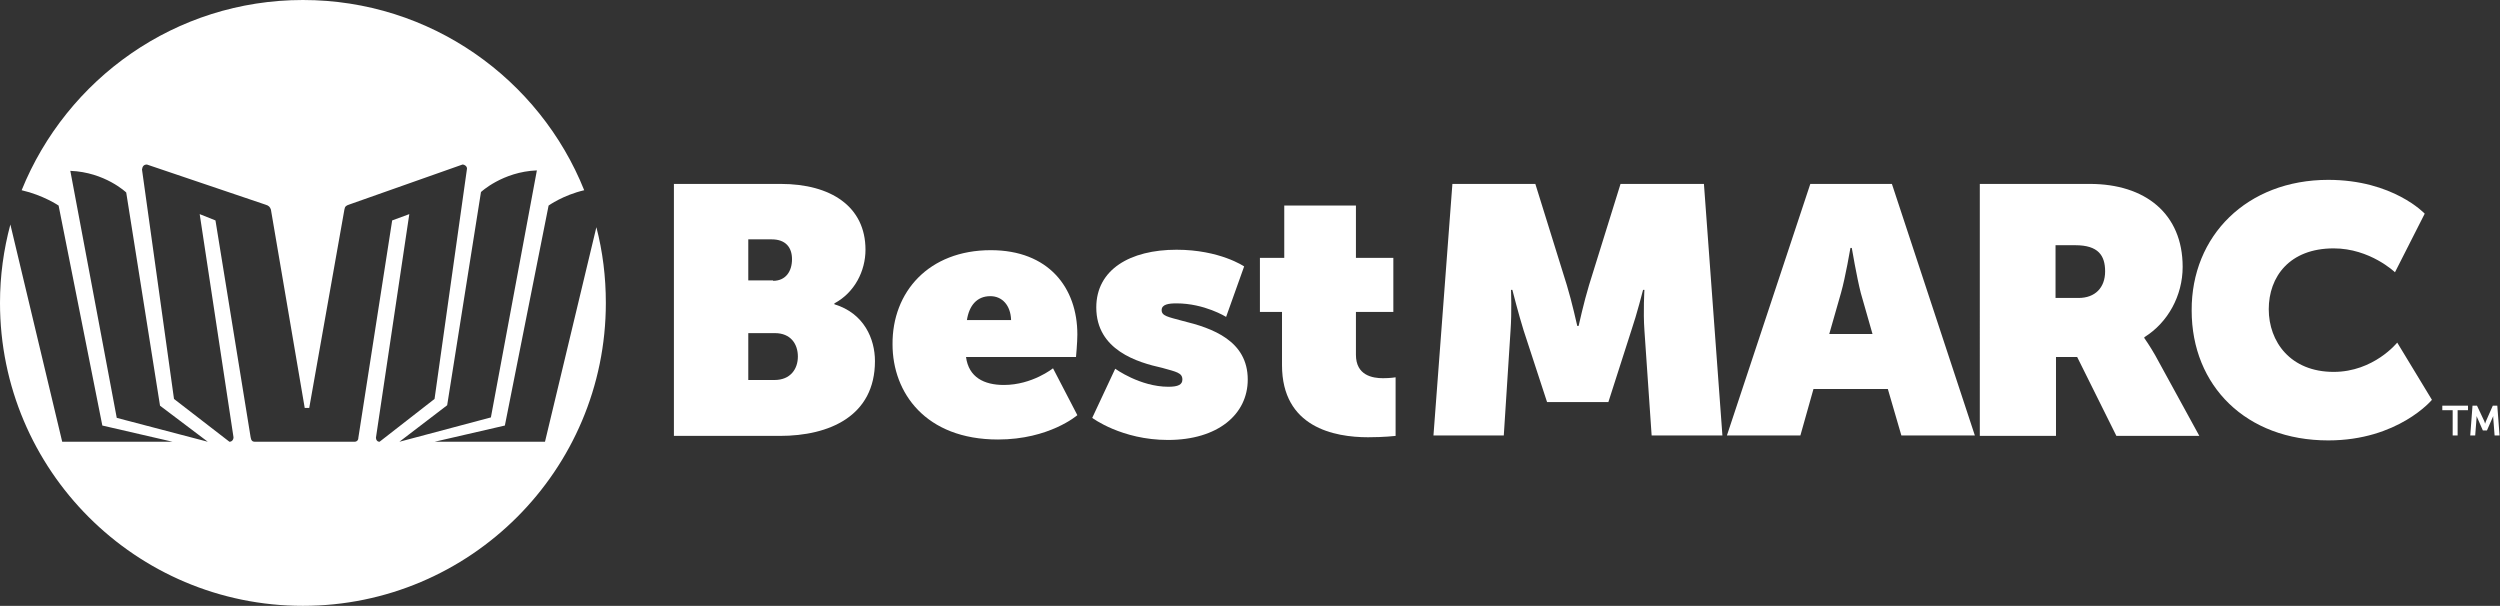 <?xml version="1.0" encoding="utf-8"?>
<!-- Generator: Adobe Illustrator 22.1.0, SVG Export Plug-In . SVG Version: 6.00 Build 0)  -->
<svg version="1.1" id="blue_green_SYMBOL" xmlns="http://www.w3.org/2000/svg" xmlns:xlink="http://www.w3.org/1999/xlink" x="0px"
	 y="0px" viewBox="0 0 554.6 134.4" style="enable-background:new 0 0 554.6 134.4;" xml:space="preserve">
<rect x="0" y="0" width="554.6" height="134.4" fill="#333333" stroke="none"/>
<style type="text/css">
	.st0{fill:#FFFFFF;}
</style>
<g>
	<path class="st0" d="M120.9,98H96.4l15.6-3.6l9.7-48.8c0,0,3.2-2.3,7.9-3.4C119.7,17.5,95.5,0,67.2,0C38.9,0,14.8,17.5,4.8,42.2
		c4.8,1.1,8.2,3.4,8.2,3.4l9.7,48.8L38.3,98H13.8L2.3,49.8C0.8,55.4,0,61.2,0,67.2c0,37.1,30.1,67.2,67.2,67.2
		c37.1,0,67.2-30.1,67.2-67.2c0-5.8-0.7-11.4-2.1-16.8L120.9,98z M25.9,92.7L15.6,37.9c7.7,0.3,12.4,4.8,12.4,4.8l7.5,47.3l10.6,8
		L25.9,92.7z M83.4,97.1l7.4-49.6l-3.8,1.4l-7.5,48.2c0,0.6-0.4,0.9-0.8,0.9H56.5c-0.5,0-0.8-0.3-0.9-1l-7.8-48.1l-3.5-1.4L51.8,97
		c0,0.6-0.4,1-0.9,1l-12.3-9.5l-7.1-50.9c0.1-0.7,0.4-1.1,1.1-1.1l26.3,8.9c0.7,0.2,1,0.5,1.2,1.1l7.5,44h1l7.8-44
		c0.1-0.7,0.4-0.9,1-1.1l25.2-8.9c0.5,0,1,0.4,1,0.9l-7.2,51.1L84.2,98C83.7,98,83.4,97.6,83.4,97.1z M99.2,89.9l7.5-47.3
		c0,0,4.8-4.5,12.4-4.8l-10.2,54.8L88.6,98L99.2,89.9z"/>
</g>
<g>
	<path class="st0" d="M149.5,40.8h23.7c11.1,0,18.8,5,18.8,14.6c0,4.7-2.4,9.5-6.9,11.9v0.2c6.6,2,9,7.7,9,12.6
		c0,12.2-10.1,16.6-21.1,16.6h-23.5V40.8z M171.5,62.3c2.8,0,4.2-2.1,4.2-4.8c0-2.6-1.4-4.4-4.5-4.4H166v9.1H171.5z M171.8,84.3
		c3.6,0,5.2-2.5,5.2-5.2c0-2.8-1.6-5.2-5.1-5.2H166v10.4H171.8z"/>
	<path class="st0" d="M219.8,55.5c12.8,0,19.2,8.3,19.2,18.7c0,1.8-0.3,5-0.3,5h-24.4c0.6,4.5,4,6.2,8.4,6.2
		c6.3,0,10.9-3.7,10.9-3.7l5.4,10.4c0,0-6.2,5.4-17.6,5.4c-16.1,0-23.4-10.4-23.4-21.1C197.9,64.8,206,55.5,219.8,55.5z M224.3,71
		c-0.1-3.3-2-5.3-4.6-5.3c-3,0-4.7,2.1-5.2,5.3H224.3z"/>
	<path class="st0" d="M247.4,81.8c0,0,5.5,4,11.8,4c2.2,0,3.1-0.5,3.1-1.6c0-1.5-1.3-1.7-4.5-2.6c-5.4-1.2-14.6-3.9-14.6-13.4
		c0-8.4,7.5-12.8,17.8-12.8c9.6,0,15,3.7,15,3.7L272,70.3c0,0-4.8-3-11-3c-1.7,0-3.3,0.2-3.3,1.5c0,1.3,1.4,1.5,4.7,2.4
		c6.6,1.6,14.4,4.4,14.4,13c0,7.7-6.6,13.4-17.7,13.4c-10.3,0-16.8-4.9-16.8-4.9L247.4,81.8z"/>
	<path class="st0" d="M284.5,69.2h-5v-12h5.4V45.6h15.9v11.6h8.3v12h-8.3v9.5c0,4.6,3.7,5.2,6,5.2c1.7,0,2.8-0.2,2.8-0.2v13
		c0,0-2.5,0.3-6.1,0.3c-7.5,0-19.1-2.2-19.1-16V69.2z"/>
</g>
<g>
	<path class="st0" d="M322.2,40.8h18.4l7,22.5c1.1,3.6,2.3,9,2.3,9h0.3c0,0,1.2-5.4,2.3-9l7-22.5H378l4.1,55.8h-15.7l-1.6-23.3
		c-0.3-4.2,0-9,0-9h-0.3c0,0-1.4,5.5-2.6,9l-5.1,15.9h-13.6l-5.2-15.9c-1.1-3.5-2.5-9-2.5-9h-0.3c0,0,0.2,4.8-0.1,9l-1.5,23.3H318
		L322.2,40.8z"/>
	<path class="st0" d="M401.6,40.8h18.1l18.4,55.8h-16.3l-3-10.3h-16.5l-2.9,10.3h-16.3L401.6,40.8z M415.4,74.1l-2.6-9.1
		c-0.9-3.5-2-10-2-10h-0.3c0,0-1.1,6.5-2.1,10l-2.6,9.1H415.4z"/>
	<path class="st0" d="M439.3,40.8h24.3c12.3,0,20.6,6.6,20.6,18.4c0,6.4-3.3,12.4-8.5,15.6V75c0.2,0.3,1.2,1.7,2.4,3.8l9.8,17.9
		h-18.4l-8.7-17.5h-4.7v17.5h-16.9V40.8z M461.1,66.1c3.7,0,5.9-2.3,5.9-5.9c0-3.5-1.5-5.8-6.6-5.8h-4.4v11.7H461.1z"/>
	<path class="st0" d="M516.5,39.9c14.4,0,21.4,7.5,21.4,7.5l-6.6,13c0,0-5.5-5.3-13.6-5.3c-9.8,0-14.4,6.3-14.4,13.5
		c0,7.2,4.8,13.9,14.4,13.9c8.9,0,14.1-6.5,14.1-6.5l7.7,12.7c0,0-7.5,9-23,9c-18.2,0-30.3-12.1-30.3-28.8
		C486.1,52.3,498.5,39.9,516.5,39.9z"/>
</g>
<g>
	<path class="st0" d="M544.1,91h-2.3v-1h5.7v1h-2.3v5.6h-1.1V91z M548.5,90h1l1.6,3.4c0.1,0.3,0.2,0.6,0.2,0.6h0
		c0,0,0.1-0.4,0.2-0.6L553,90h1l0.5,6.6h-1.1l-0.3-3.9c0-0.2,0-0.4,0-0.4h0l-1.4,3.2h-0.9l-1.4-3.2h0c0,0,0,0.2,0,0.4l-0.3,3.9h-1.1
		L548.5,90z"/>
</g>
</svg>
